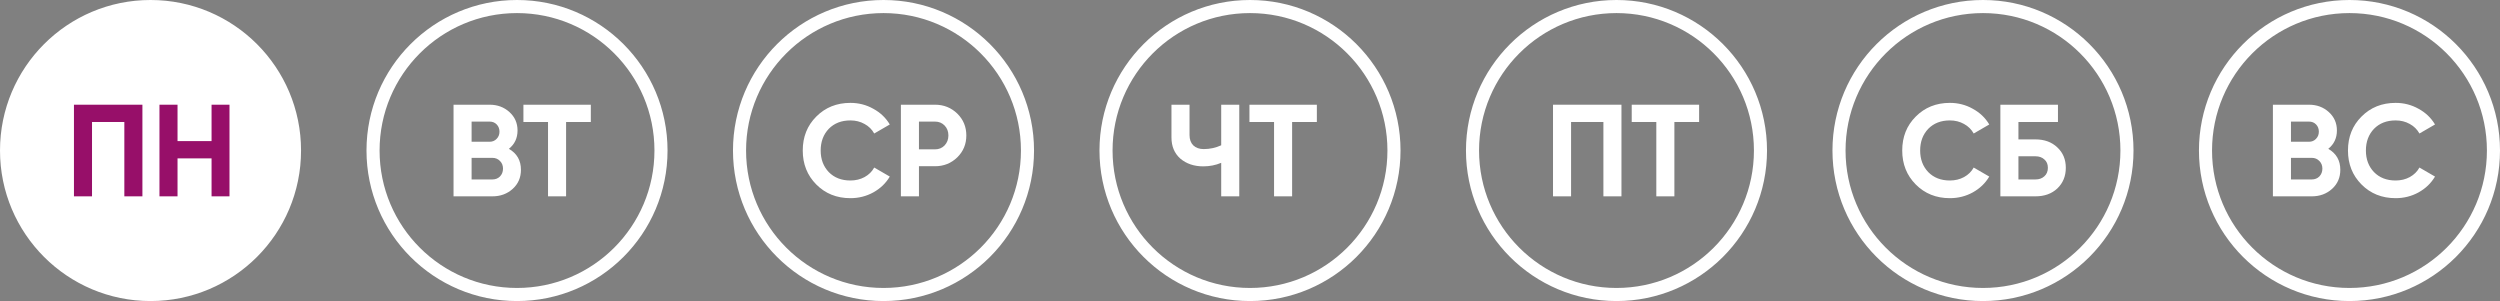 <?xml version="1.0" encoding="UTF-8"?> <svg xmlns="http://www.w3.org/2000/svg" width="191" height="23" viewBox="0 0 191 23" fill="none"><rect x="0" y="0" width="191" height="23" fill="#808080" stroke="none"/> <circle cx="179.5" cy="11.5" r="11" stroke="white"></circle> <circle cx="151.5" cy="11.5" r="11" stroke="white"></circle> <path d="M177.88 11.37C178.493 11.723 178.8 12.257 178.8 12.97C178.8 13.563 178.59 14.05 178.17 14.43C177.75 14.81 177.233 15 176.62 15H173.65V8H176.41C177.003 8 177.507 8.187 177.92 8.56C178.333 8.933 178.54 9.403 178.54 9.97C178.54 10.55 178.32 11.017 177.88 11.37ZM176.41 9.29H175.03V10.83H176.41C176.623 10.83 176.8 10.757 176.94 10.61C177.087 10.463 177.16 10.28 177.16 10.06C177.16 9.84 177.09 9.657 176.95 9.51C176.81 9.363 176.63 9.29 176.41 9.29ZM175.03 13.71H176.62C176.853 13.71 177.047 13.633 177.2 13.48C177.353 13.32 177.43 13.12 177.43 12.88C177.43 12.647 177.353 12.453 177.2 12.3C177.047 12.14 176.853 12.06 176.62 12.06H175.03V13.71ZM183.025 15.14C181.978 15.14 181.108 14.79 180.415 14.09C179.728 13.397 179.385 12.533 179.385 11.5C179.385 10.46 179.728 9.597 180.415 8.91C181.108 8.21 181.978 7.86 183.025 7.86C183.658 7.86 184.241 8.01 184.775 8.31C185.315 8.603 185.735 9.003 186.035 9.51L184.845 10.2C184.671 9.887 184.425 9.643 184.105 9.47C183.785 9.29 183.425 9.2 183.025 9.2C182.345 9.2 181.795 9.413 181.375 9.84C180.961 10.273 180.755 10.827 180.755 11.5C180.755 12.167 180.961 12.717 181.375 13.15C181.795 13.577 182.345 13.79 183.025 13.79C183.425 13.79 183.785 13.703 184.105 13.53C184.431 13.35 184.678 13.107 184.845 12.8L186.035 13.49C185.735 13.997 185.315 14.4 184.775 14.7C184.241 14.993 183.658 15.14 183.025 15.14Z" fill="white"></path> <path d="M148.97 15.14C147.923 15.14 147.053 14.79 146.36 14.09C145.673 13.397 145.33 12.533 145.33 11.5C145.33 10.46 145.673 9.597 146.36 8.91C147.053 8.21 147.923 7.86 148.97 7.86C149.603 7.86 150.187 8.01 150.72 8.31C151.26 8.603 151.68 9.003 151.98 9.51L150.79 10.2C150.617 9.887 150.37 9.643 150.05 9.47C149.73 9.29 149.37 9.2 148.97 9.2C148.29 9.2 147.74 9.413 147.32 9.84C146.907 10.273 146.7 10.827 146.7 11.5C146.7 12.167 146.907 12.717 147.32 13.15C147.74 13.577 148.29 13.79 148.97 13.79C149.37 13.79 149.73 13.703 150.05 13.53C150.377 13.35 150.623 13.107 150.79 12.8L151.98 13.49C151.68 13.997 151.26 14.4 150.72 14.7C150.187 14.993 149.603 15.14 148.97 15.14ZM154.208 10.65H155.508C156.194 10.65 156.751 10.853 157.178 11.26C157.611 11.66 157.828 12.18 157.828 12.82C157.828 13.46 157.611 13.987 157.178 14.4C156.751 14.8 156.194 15 155.508 15H152.828V8H157.228V9.32H154.208V10.65ZM154.208 13.71H155.508C155.788 13.71 156.014 13.63 156.188 13.47C156.368 13.31 156.458 13.093 156.458 12.82C156.458 12.547 156.368 12.333 156.188 12.18C156.014 12.02 155.788 11.94 155.508 11.94H154.208V13.71Z" fill="white"></path> <circle cx="11.5" cy="11.5" r="11" fill="white" stroke="white"></circle> <circle cx="39.5" cy="11.5" r="11" stroke="white"></circle> <circle cx="67.5" cy="11.5" r="11" stroke="white"></circle> <circle cx="95.5" cy="11.5" r="11" stroke="white"></circle> <circle cx="123.5" cy="11.5" r="11" stroke="white"></circle> <path d="M5.65 8H10.88V15H9.5V9.32H7.03V15H5.65V8ZM16.163 10.78V8H17.533V15H16.163V12.1H13.563V15H12.183V8H13.563V10.78H16.163Z" fill="#970F69"></path> <path d="M38.88 11.37C39.493 11.723 39.8 12.257 39.8 12.97C39.8 13.563 39.59 14.05 39.17 14.43C38.75 14.81 38.233 15 37.62 15H34.65V8H37.41C38.003 8 38.507 8.187 38.92 8.56C39.333 8.933 39.54 9.403 39.54 9.97C39.54 10.55 39.32 11.017 38.88 11.37ZM37.41 9.29H36.03V10.83H37.41C37.623 10.83 37.8 10.757 37.94 10.61C38.087 10.463 38.16 10.28 38.16 10.06C38.16 9.84 38.09 9.657 37.95 9.51C37.81 9.363 37.63 9.29 37.41 9.29ZM36.03 13.71H37.62C37.853 13.71 38.047 13.633 38.2 13.48C38.353 13.32 38.43 13.12 38.43 12.88C38.43 12.647 38.353 12.453 38.2 12.3C38.047 12.14 37.853 12.06 37.62 12.06H36.03V13.71ZM39.989 8H45.139V9.32H43.249V15H41.869V9.32H39.989V8Z" fill="white"></path> <path d="M64.97 15.14C63.923 15.14 63.053 14.79 62.36 14.09C61.673 13.397 61.33 12.533 61.33 11.5C61.33 10.46 61.673 9.597 62.36 8.91C63.053 8.21 63.923 7.86 64.97 7.86C65.603 7.86 66.187 8.01 66.72 8.31C67.26 8.603 67.68 9.003 67.98 9.51L66.79 10.2C66.617 9.887 66.37 9.643 66.05 9.47C65.73 9.29 65.37 9.2 64.97 9.2C64.29 9.2 63.74 9.413 63.32 9.84C62.907 10.273 62.7 10.827 62.7 11.5C62.7 12.167 62.907 12.717 63.32 13.15C63.74 13.577 64.29 13.79 64.97 13.79C65.37 13.79 65.73 13.703 66.05 13.53C66.377 13.35 66.623 13.107 66.79 12.8L67.98 13.49C67.68 13.997 67.26 14.4 66.72 14.7C66.187 14.993 65.603 15.14 64.97 15.14ZM68.828 8H71.438C72.104 8 72.671 8.227 73.138 8.68C73.598 9.133 73.828 9.69 73.828 10.35C73.828 11.01 73.598 11.567 73.138 12.02C72.671 12.473 72.104 12.7 71.438 12.7H70.208V15H68.828V8ZM70.208 11.41H71.438C71.731 11.41 71.974 11.31 72.168 11.11C72.361 10.903 72.458 10.65 72.458 10.35C72.458 10.043 72.361 9.79 72.168 9.59C71.974 9.39 71.731 9.29 71.438 9.29H70.208V11.41Z" fill="white"></path> <path d="M93.3 11.1V8H94.68V15H93.3V12.44C92.873 12.62 92.417 12.71 91.93 12.71C91.23 12.71 90.647 12.513 90.18 12.12C89.727 11.72 89.5 11.18 89.5 10.5V8H90.88V10.32C90.88 10.653 90.977 10.917 91.17 11.11C91.37 11.297 91.633 11.39 91.96 11.39C92.433 11.39 92.88 11.293 93.3 11.1ZM95.458 8H100.608V9.32H98.718V15H97.338V9.32H95.458V8Z" fill="white"></path> <path d="M118.65 8H123.88V15H122.5V9.32H120.03V15H118.65V8ZM124.663 8H129.813V9.32H127.923V15H126.543V9.32H124.663V8Z" fill="white"></path> </svg> 